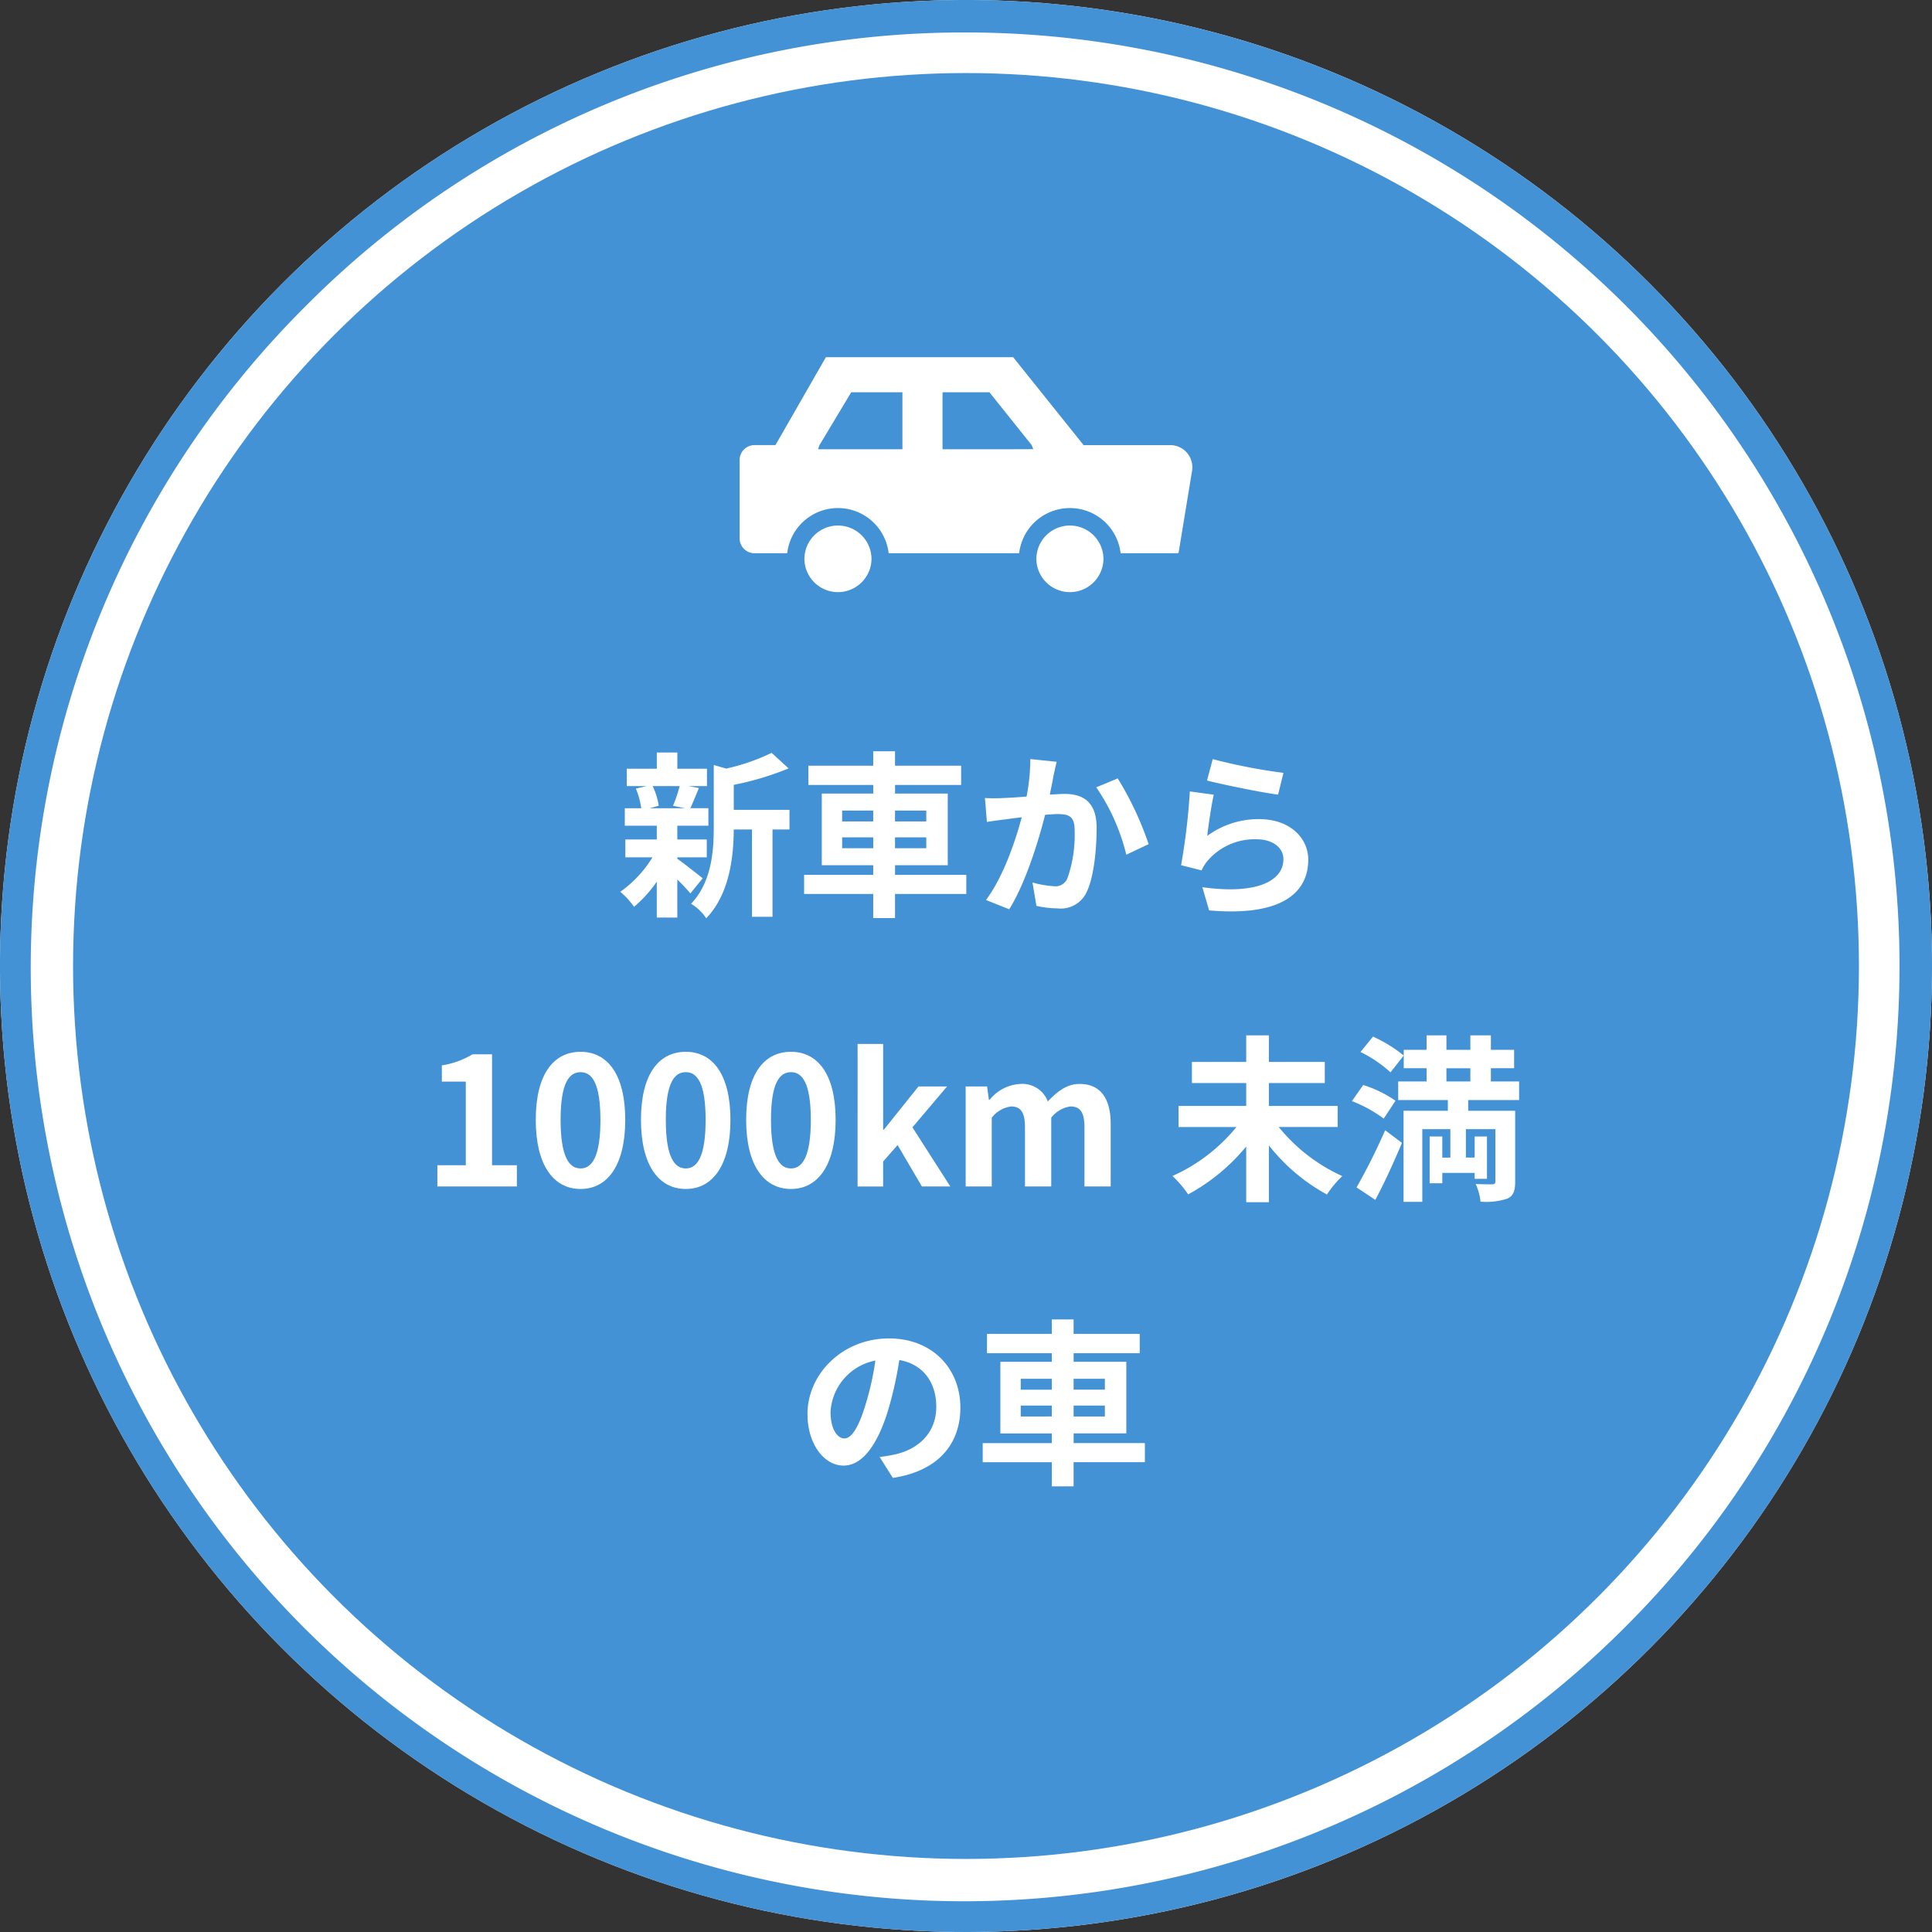 <svg xmlns="http://www.w3.org/2000/svg" viewBox="0 0 238 238"><rect x="0" y="0" width="238" height="238" fill="#333333" stroke="none"/><g id="レイヤー_2" data-name="レイヤー 2"><g id="レイヤー_1-2" data-name="レイヤー 1"><circle cx="119" cy="119" r="119" fill="#fff"/><path d="M119,4a115,115,0,0,1,81.317,196.317A115,115,0,1,1,37.683,37.683,114.244,114.244,0,0,1,119,4m0-4A119,119,0,1,0,238,119,119,119,0,0,0,119,0Z" fill="#4392d5"/><circle cx="119" cy="119" r="110" fill="#4392d5"/><path d="M83.438,105.791c.791.55,2.618,2,3.124,2.4l-1.518,1.871a20.935,20.935,0,0,0-1.606-1.716v4.686H80.907v-4.423a15.52,15.52,0,0,1-2.8,3.1,9.64,9.64,0,0,0-1.694-1.849,14.4,14.4,0,0,0,3.961-4.246H77.034v-2.2h3.873v-1.694H76.969V99.564h2.024a9.963,9.963,0,0,0-.66-2.42l1.342-.308H77.21V94.7h3.7v-2h2.531v2H87.09v2.135H84.823l1.277.242c-.4.946-.748,1.826-1.056,2.486h2.222v2.157H83.438v1.694h3.629v2.2H83.438ZM80.4,96.836a8.674,8.674,0,0,1,.748,2.42l-1.1.308h4.312l-1.452-.308a16.564,16.564,0,0,0,.815-2.42Zm16.854,5.347h-2.09v10.759h-2.53V102.183H90.391c-.023,3.278-.485,7.921-3.389,10.935a6.029,6.029,0,0,0-1.87-1.782c2.53-2.685,2.794-6.425,2.794-9.461V94.239l1.54.441a25.6,25.6,0,0,0,5.589-1.937l2.091,1.914a35.633,35.633,0,0,1-6.755,2.025v3.081h6.864Z" fill="#fff"/><path d="M119.035,110.126h-8.779V113.1h-2.685v-2.971H99.057v-2.355h8.514v-1.188h-6.337V97.76h6.337V96.7H99.585V94.327h7.986V92.545h2.685v1.782H118.4V96.7h-8.141V97.76h6.491v8.823h-6.491v1.188h8.779Zm-15.292-8.934h3.828V99.851h-3.828Zm3.828,3.3V103.15h-3.828v1.343Zm2.685-4.642v1.341h3.85V99.851Zm3.85,3.3h-3.85v1.343h3.85Z" fill="#fff"/><path d="M130.166,93.844c-.132.571-.286,1.254-.4,1.8-.111.661-.287,1.453-.44,2.245.726-.044,1.386-.088,1.826-.088,2.31,0,3.939,1.034,3.939,4.159,0,2.574-.309,6.051-1.233,7.942a3.5,3.5,0,0,1-3.587,2,12.145,12.145,0,0,1-2.595-.308l-.485-2.882a12.537,12.537,0,0,0,2.662.462,1.584,1.584,0,0,0,1.629-.947,16.113,16.113,0,0,0,.9-5.962c0-1.739-.748-1.981-2.134-1.981-.353,0-.88.044-1.5.088-.836,3.3-2.421,8.428-4.423,11.64l-2.86-1.144c2.133-2.86,3.608-7.217,4.4-10.187-.77.087-1.452.175-1.87.242-.616.065-1.738.219-2.42.33l-.242-2.948a20.681,20.681,0,0,0,2.309,0c.683-.023,1.717-.089,2.817-.177a24.208,24.208,0,0,0,.463-4.62Zm7.524,2.046a39.228,39.228,0,0,1,3.807,8.1l-2.75,1.3a25.179,25.179,0,0,0-3.7-8.3Z" fill="#fff"/><path d="M148.711,102.975a10.687,10.687,0,0,1,6.4-2.069c3.828,0,6.051,2.355,6.051,4.995,0,3.983-3.146,7.041-12.212,6.249l-.836-2.86c6.535.924,9.989-.683,9.989-3.455,0-1.408-1.341-2.442-3.255-2.442a7.641,7.641,0,0,0-6.008,2.552,4.725,4.725,0,0,0-.814,1.277l-2.53-.639a79.346,79.346,0,0,0,1.078-9.087l2.948.4C149.239,99.1,148.865,101.721,148.711,102.975Zm.683-9.461a69.33,69.33,0,0,0,8.712,1.694l-.66,2.684c-2.2-.286-7.062-1.3-8.757-1.739Z" fill="#fff"/><path d="M53.88,143.542h3.5v-10.3H54.431v-2a10.56,10.56,0,0,0,3.784-1.364h2.4v13.664h3.059v2.618H53.88Z" fill="#fff"/><path d="M66,137.953c0-5.633,2.2-8.384,5.522-8.384,3.3,0,5.5,2.773,5.5,8.384s-2.2,8.515-5.5,8.515C68.2,146.468,66,143.563,66,137.953Zm7.965,0c0-4.555-1.056-5.875-2.443-5.875-1.408,0-2.463,1.32-2.463,5.875,0,4.576,1.055,5.985,2.463,5.985C72.911,143.938,73.967,142.529,73.967,137.953Z" fill="#fff"/><path d="M78.96,137.953c0-5.633,2.2-8.384,5.522-8.384,3.3,0,5.5,2.773,5.5,8.384s-2.2,8.515-5.5,8.515C81.16,146.468,78.96,143.563,78.96,137.953Zm7.965,0c0-4.555-1.056-5.875-2.443-5.875-1.408,0-2.463,1.32-2.463,5.875,0,4.576,1.055,5.985,2.463,5.985C85.869,143.938,86.925,142.529,86.925,137.953Z" fill="#fff"/><path d="M91.918,137.953c0-5.633,2.2-8.384,5.522-8.384,3.3,0,5.5,2.773,5.5,8.384s-2.2,8.515-5.5,8.515C94.118,146.468,91.918,143.563,91.918,137.953Zm7.965,0c0-4.555-1.056-5.875-2.443-5.875-1.408,0-2.463,1.32-2.463,5.875,0,4.576,1.055,5.985,2.463,5.985C98.827,143.938,99.883,142.529,99.883,137.953Z" fill="#fff"/><path d="M105.646,128.6h3.147v10.561h.088l4.268-5.325h3.521l-4.269,5.039,4.664,7.283h-3.5l-2.992-5.1-1.782,2.023v3.081h-3.147Z" fill="#fff"/><path d="M118.956,133.838H121.6l.219,1.65h.088a5.189,5.189,0,0,1,3.785-1.958,3.355,3.355,0,0,1,3.389,2.157c1.122-1.189,2.31-2.157,3.916-2.157,2.618,0,3.829,1.848,3.829,4.95v7.68h-3.234v-7.283c0-1.893-.551-2.574-1.717-2.574a3.6,3.6,0,0,0-2.376,1.385v8.472h-3.234v-7.283c0-1.893-.551-2.574-1.717-2.574a3.6,3.6,0,0,0-2.376,1.385v8.472h-3.213Z" fill="#fff"/><path d="M157.523,138.833a21.5,21.5,0,0,0,7.833,6.051,12.422,12.422,0,0,0-1.891,2.266,23.191,23.191,0,0,1-7.152-6.05v7h-2.794v-6.866a24.167,24.167,0,0,1-7.151,5.9,13.469,13.469,0,0,0-1.936-2.267,21.342,21.342,0,0,0,7.877-6.028H145.18v-2.6h8.339V133.42H146.83v-2.6h6.689v-3.278h2.794v3.278H163.2v2.6h-6.887v2.816h8.471v2.6Z" fill="#fff"/><path d="M170.458,137.8a16.588,16.588,0,0,0-3.916-2.156l1.386-1.981a14.27,14.27,0,0,1,3.982,1.937Zm-3.345,8.471a74.178,74.178,0,0,0,3.521-7.041l2.068,1.562c-.99,2.355-2.134,4.885-3.278,7.02Zm2.025-18.571a16.843,16.843,0,0,1,3.785,2.332l-1.629,2.069a15.434,15.434,0,0,0-3.7-2.508Zm11.727,7.812v1.32h5.787v8.734c0,1.145-.219,1.739-.967,2.091a8.349,8.349,0,0,1-3.3.374,7.152,7.152,0,0,0-.594-2.178c.814.044,1.76.044,2.046.044.286-.022.374-.11.374-.352V139.1h-3.63v3.5h1.078V140h1.518v5.215h-1.518v-.727h-3.983v1.277h-1.562V140h1.562v2.6h.99v-3.5h-3.454v8.955H172.9V136.831h5.457v-1.32H172.24v-2.289h3.5v-1.628h-2.816v-2.267h2.816v-1.782h2.443v1.782h2.948v-1.782h2.53v1.782h2.861v2.267H183.66v1.628h3.477v2.289Zm-2.683-2.289h2.948v-1.628h-2.948Z" fill="#fff"/><path d="M108.363,179.487c.837-.109,1.453-.219,2.025-.351,2.8-.66,4.951-2.662,4.951-5.831,0-3.015-1.628-5.259-4.555-5.765a47.36,47.36,0,0,1-1.3,5.919c-1.3,4.4-3.19,7.085-5.567,7.085-2.4,0-4.444-2.662-4.444-6.337,0-5.017,4.379-9.329,10.033-9.329,5.39,0,8.8,3.762,8.8,8.515,0,4.577-2.817,7.833-8.318,8.669Zm-1.693-6.6a35.134,35.134,0,0,0,1.166-5.281,6.834,6.834,0,0,0-5.524,6.315c0,2.2.881,3.278,1.7,3.278C104.909,177.2,105.789,175.835,106.67,172.887Z" fill="#fff"/><path d="M141.035,180.126h-8.779V183.1h-2.685v-2.971h-8.514v-2.355h8.514v-1.188h-6.337V167.76h6.337V166.7h-7.986v-2.377h7.986v-1.782h2.685v1.782H140.4V166.7h-8.141v1.056h6.491v8.823h-6.491v1.188h8.779Zm-15.292-8.934h3.828v-1.341h-3.828Zm3.828,3.3V173.15h-3.828v1.343Zm2.685-4.642v1.341h3.85v-1.341Zm3.85,3.3h-3.85v1.343h3.85Z" fill="#fff"/><path d="M91.112,56.667v9.65a1.835,1.835,0,0,0,1.836,1.836h4.026a6.292,6.292,0,0,1,12.5,0h16.073a6.292,6.292,0,0,1,12.5,0h7.014a.151.151,0,0,0,.144-.151l1.642-10a2.724,2.724,0,0,0-2.693-3.168H133.486L124.807,44H101.742L95.527,54.831H92.949A1.835,1.835,0,0,0,91.112,56.667Zm20.056-8.346v7.021H100.784l.029-.107.137-.4,3.91-6.51Zm13.068,7.021h-8.128V48.321h5.776l5.207,6.51.2.5Z" fill="#fff"/><path d="M127.731,68.154a3.952,3.952,0,0,0-.064.72,4.134,4.134,0,0,0,8.267,0,3.951,3.951,0,0,0-.065-.72,4.132,4.132,0,0,0-8.138,0Z" fill="#fff"/><path d="M99.156,68.154a3.952,3.952,0,0,0-.064.72,4.134,4.134,0,0,0,8.267,0,3.951,3.951,0,0,0-.065-.72,4.132,4.132,0,0,0-8.138,0Z" fill="#fff"/></g></g></svg>